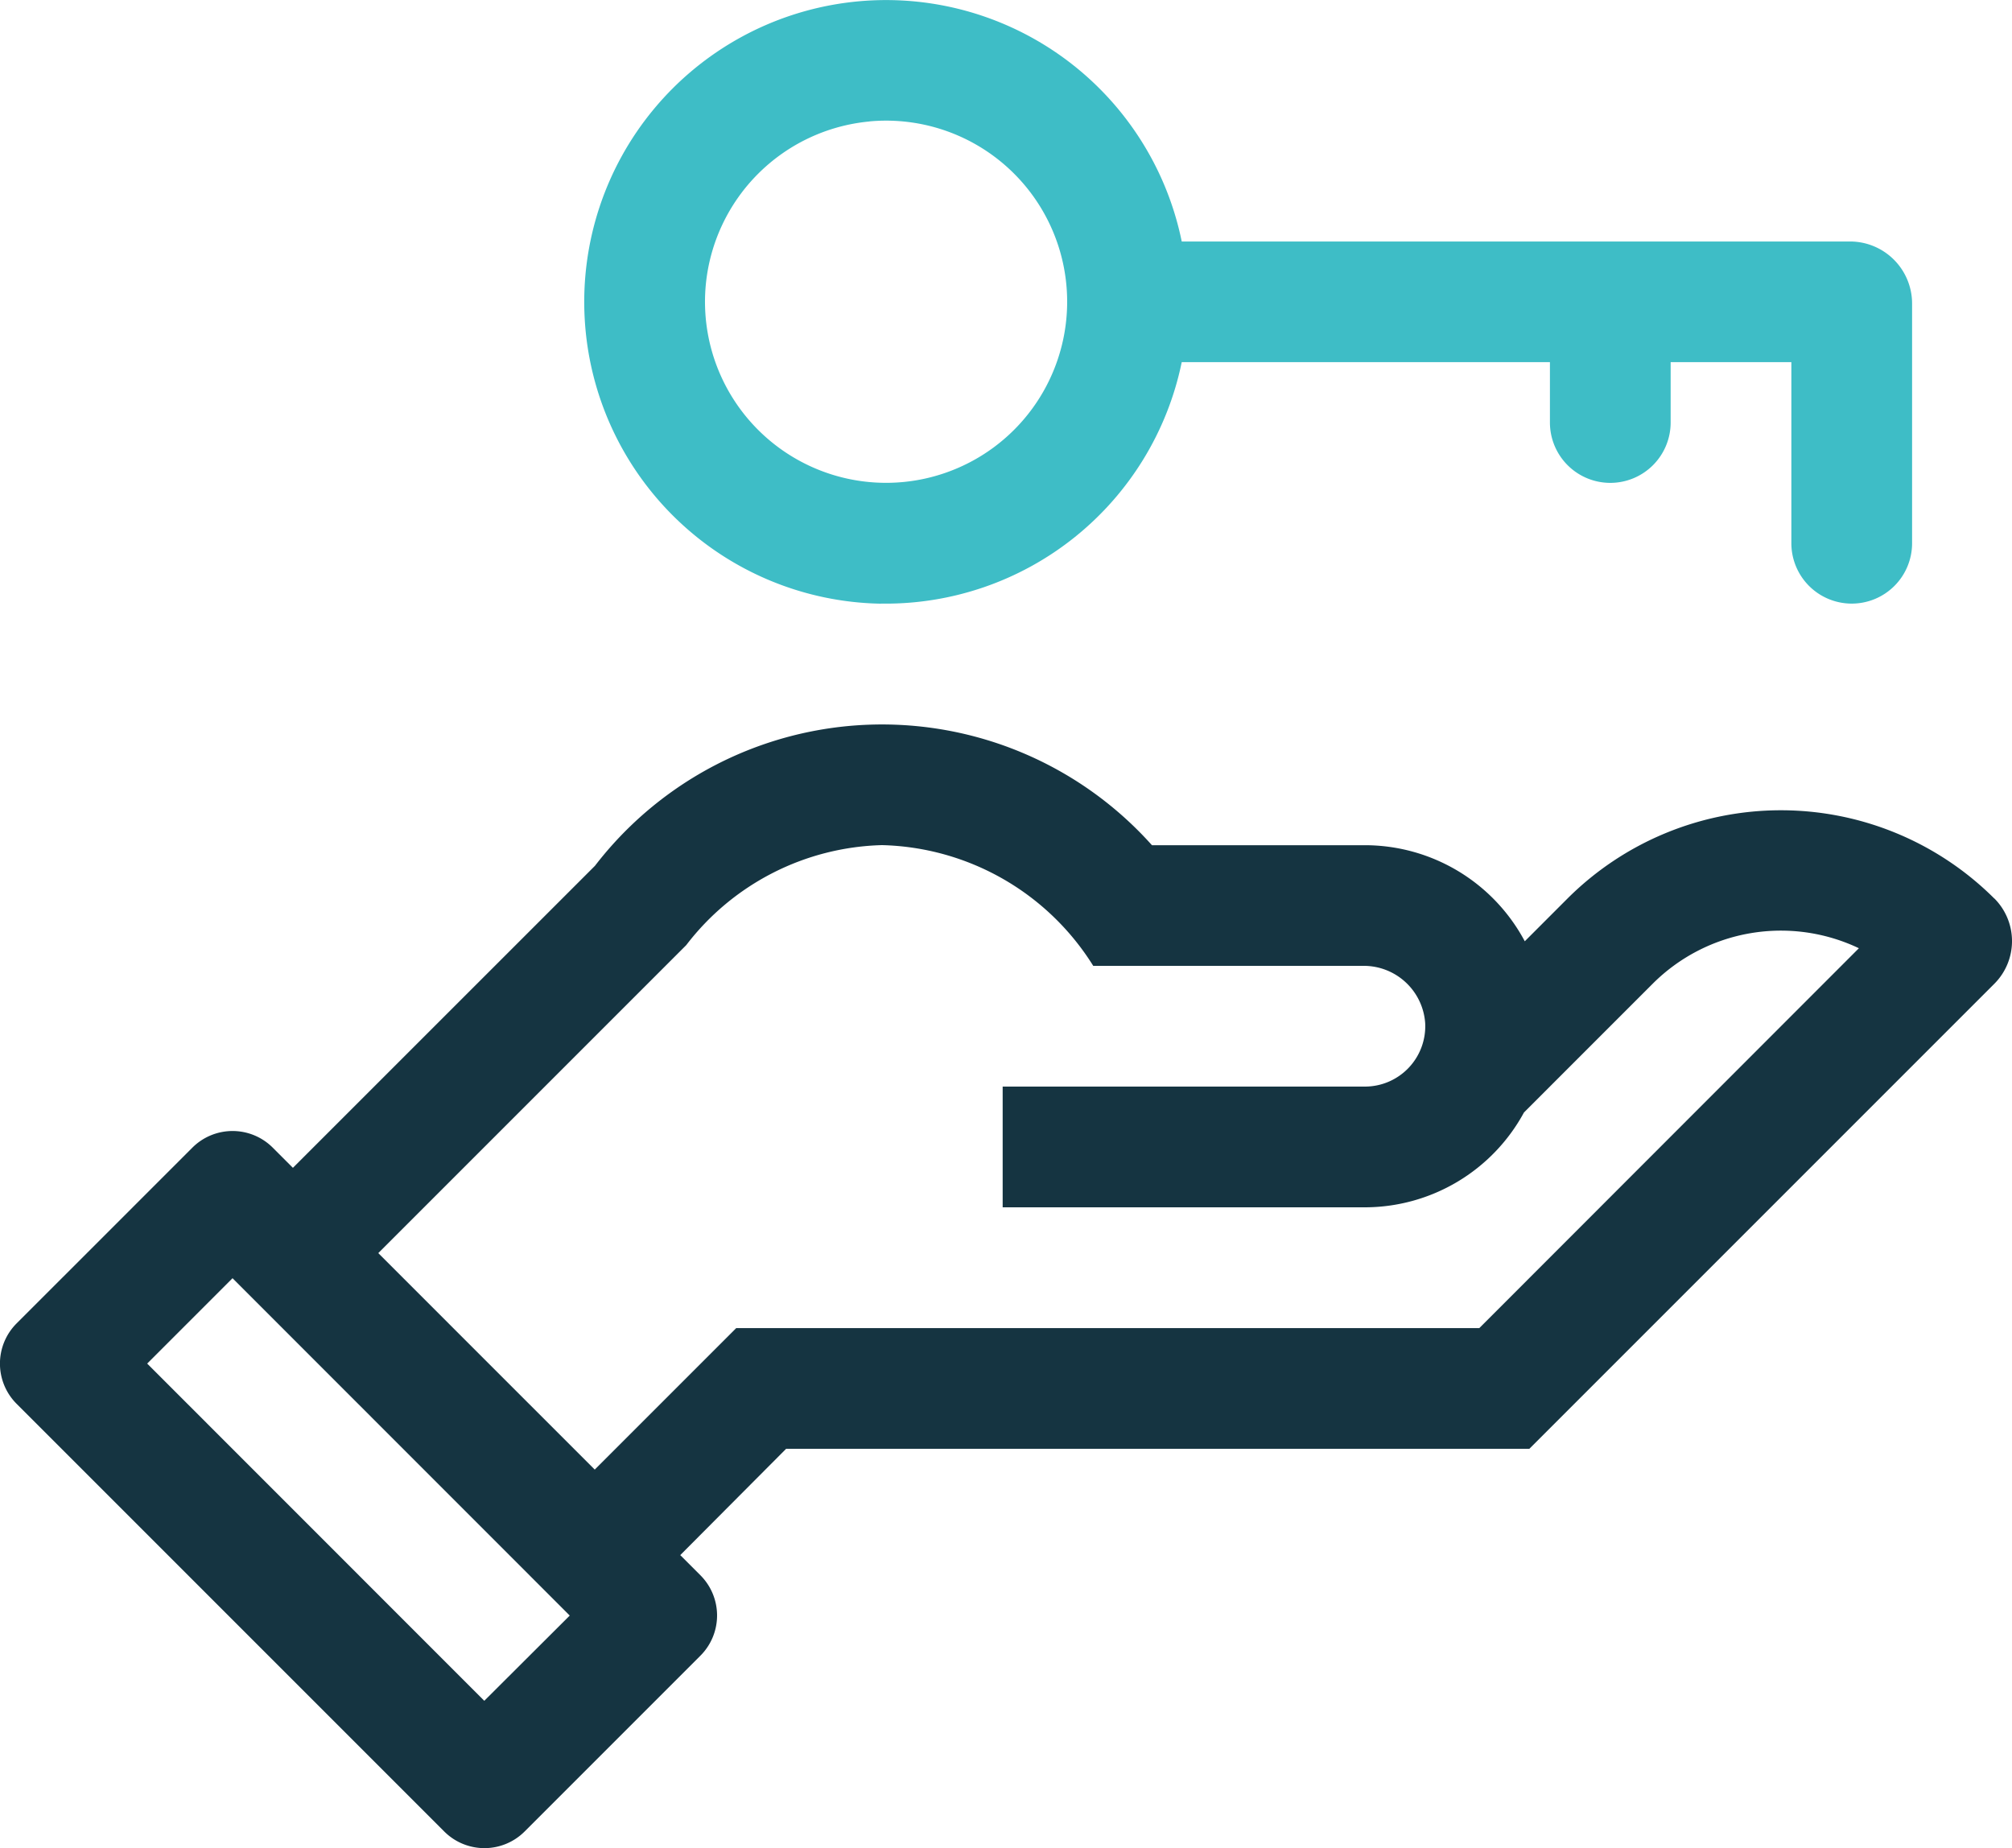 <svg xmlns="http://www.w3.org/2000/svg" width="70" height="64.289" viewBox="0 0 70 64.289">
  <g id="Group_1010" data-name="Group 1010" transform="translate(-5.851 -23.502)">
    <path id="Path_7514" data-name="Path 7514" d="M161.33,44.5a10.518,10.518,0,0,0,10.46-8.4H184.6v2.1a2.1,2.1,0,0,0,2.1,2.1h0a2.1,2.1,0,0,0,2.1-2.1V36.1H193v6.3a2.1,2.1,0,0,0,2.1,2.1h0a2.1,2.1,0,0,0,2.1-2.1V34.063a2.16,2.16,0,0,0-2.16-2.16H171.79a10.5,10.5,0,1,0-10.46,12.6Zm-.4-16.775a6.3,6.3,0,1,1-5.7,5.7A6.308,6.308,0,0,1,160.926,27.728Z" transform="translate(-124.825)" fill="#3ebdc6"/>
    <path id="Path_7515" data-name="Path 7515" d="M75.236,209.556a10.512,10.512,0,0,0-14.85,0L58.9,211.043a6.306,6.306,0,0,0-5.561-3.342h-7.41a12.6,12.6,0,0,0-19.378.716L16.042,218.924l-.7-.7a1.978,1.978,0,0,0-2.8,0L6.43,224.335a1.978,1.978,0,0,0,0,2.8l14.875,14.875a1.978,1.978,0,0,0,2.8,0l6.113-6.113a1.978,1.978,0,0,0,0-2.8l-.7-.7L33.2,228.7H59.058l16.178-16.178a2.1,2.1,0,0,0,0-2.97ZM22.7,237.465,10.972,225.734l2.969-2.97L25.673,234.5ZM57.318,224.5H31.465l-4.922,4.922-7.531-7.531,10.713-10.713a8.866,8.866,0,0,1,6.81-3.48,8.916,8.916,0,0,1,7.351,4.2h9.39a2.141,2.141,0,0,1,2.159,1.994,2.1,2.1,0,0,1-2.1,2.206h-12.6v4.2h12.6a6.306,6.306,0,0,0,5.537-3.3l4.482-4.482a6.312,6.312,0,0,1,7.17-1.231Z" transform="translate(0 -154.796)" fill="#153441"/>
  </g>
</svg>
